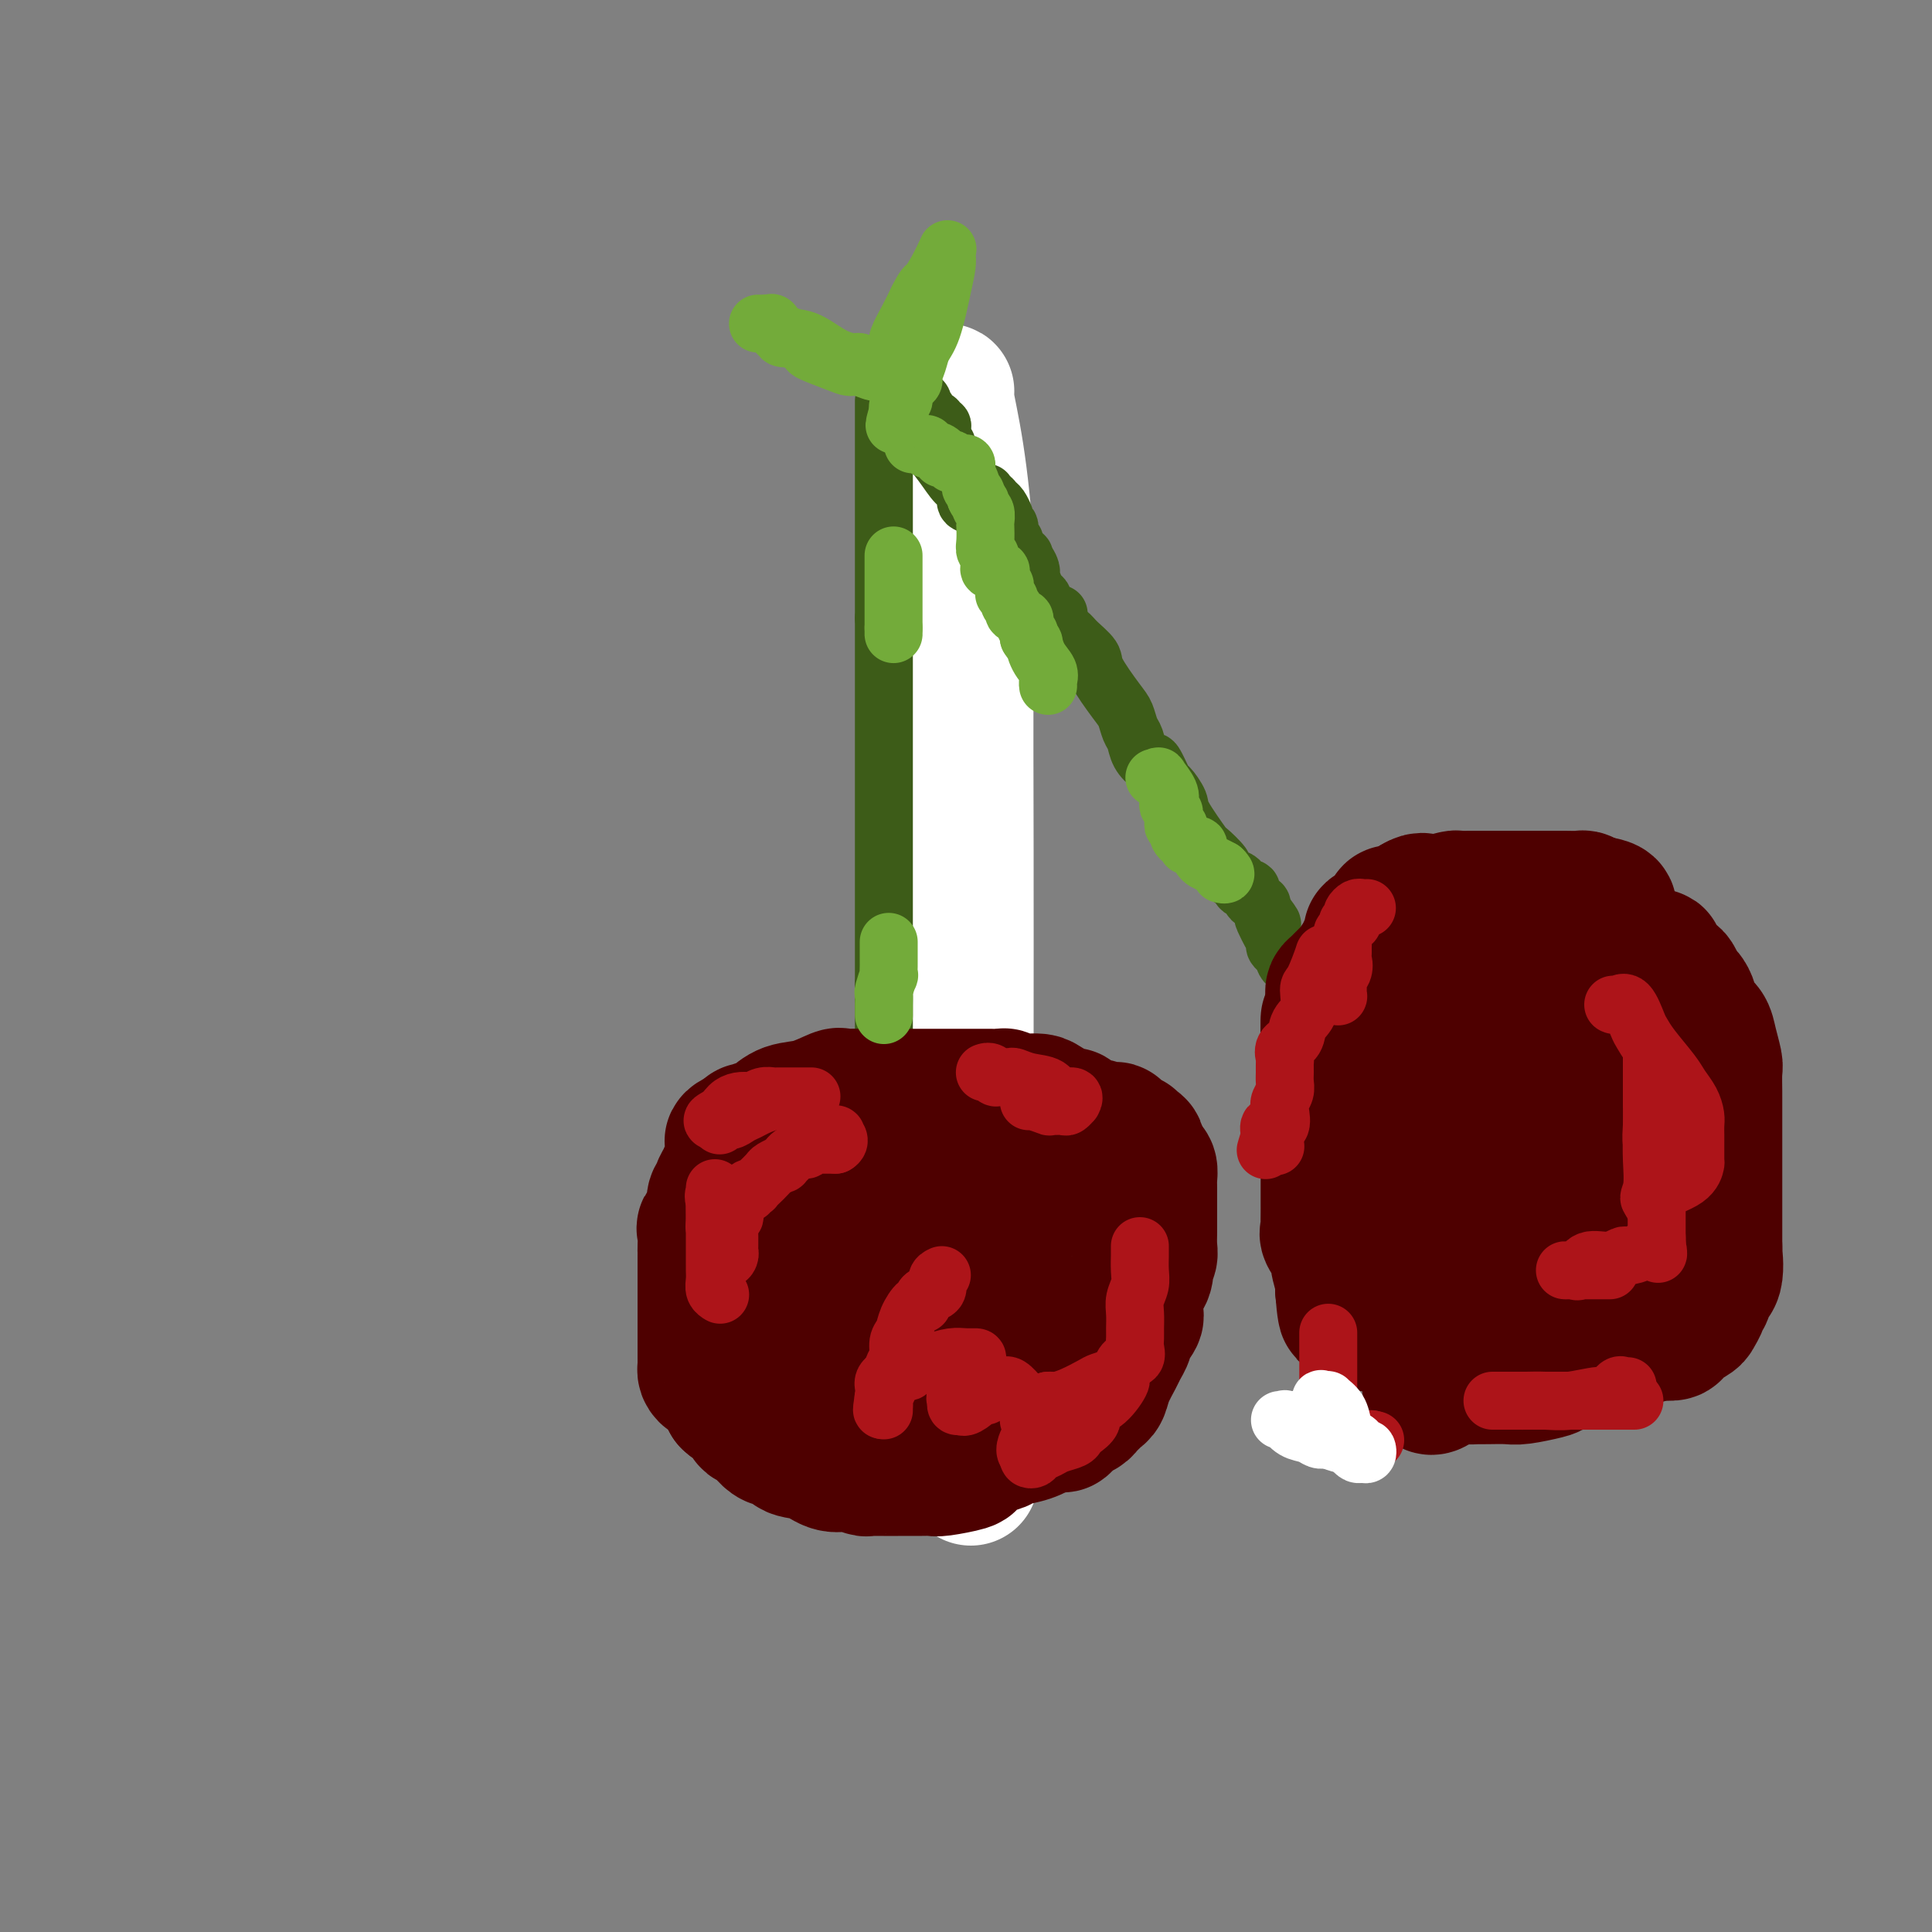 <svg viewBox='0 0 400 400' version='1.1' xmlns='http://www.w3.org/2000/svg' xmlns:xlink='http://www.w3.org/1999/xlink'><rect x="0" y="0" width="400" height="400" fill="#808080" stroke="none"/><g fill='none' stroke='#3D5C18' stroke-width='6' stroke-linecap='round' stroke-linejoin='round'><path d='M197,98c-0.422,0.184 -0.844,0.367 -1,1c-0.156,0.633 -0.046,1.714 0,2c0.046,0.286 0.026,-0.223 0,0c-0.026,0.223 -0.060,1.179 0,2c0.060,0.821 0.212,1.508 0,2c-0.212,0.492 -0.789,0.788 -1,1c-0.211,0.212 -0.055,0.340 0,1c0.055,0.660 0.011,1.850 0,2c-0.011,0.150 0.011,-0.742 0,0c-0.011,0.742 -0.056,3.116 0,4c0.056,0.884 0.211,0.278 0,1c-0.211,0.722 -0.789,2.772 -1,4c-0.211,1.228 -0.057,1.635 0,3c0.057,1.365 0.015,3.687 0,5c-0.015,1.313 -0.003,1.615 0,2c0.003,0.385 -0.003,0.852 0,2c0.003,1.148 0.015,2.976 0,4c-0.015,1.024 -0.057,1.244 0,2c0.057,0.756 0.211,2.048 0,4c-0.211,1.952 -0.789,4.564 -1,6c-0.211,1.436 -0.057,1.694 0,2c0.057,0.306 0.016,0.659 0,1c-0.016,0.341 -0.008,0.671 0,1'/><path d='M193,150c-0.619,8.450 -0.166,3.576 0,2c0.166,-1.576 0.044,0.146 0,1c-0.044,0.854 -0.012,0.840 0,1c0.012,0.160 0.003,0.494 0,2c-0.003,1.506 -0.001,4.183 0,6c0.001,1.817 0.000,2.773 0,4c-0.000,1.227 -0.000,2.726 0,4c0.000,1.274 0.000,2.324 0,3c-0.000,0.676 -0.000,0.979 0,2c0.000,1.021 -0.000,2.761 0,4c0.000,1.239 0.000,1.979 0,3c-0.000,1.021 -0.000,2.324 0,4c0.000,1.676 0.000,3.726 0,5c-0.000,1.274 -0.001,1.773 0,2c0.001,0.227 0.004,0.183 0,1c-0.004,0.817 -0.016,2.496 0,3c0.016,0.504 0.061,-0.166 0,0c-0.061,0.166 -0.226,1.170 0,2c0.226,0.830 0.845,1.488 1,2c0.155,0.512 -0.155,0.879 0,1c0.155,0.121 0.774,-0.003 1,0c0.226,0.003 0.061,0.134 0,1c-0.061,0.866 -0.016,2.469 0,3c0.016,0.531 0.004,-0.008 0,0c-0.004,0.008 -0.001,0.563 0,1c0.001,0.437 0.000,0.756 0,1c-0.000,0.244 -0.000,0.412 0,1c0.000,0.588 0.000,1.597 0,2c-0.000,0.403 -0.000,0.202 0,0'/></g>
<g fill='none' stroke='#FFFFFF' stroke-width='28' stroke-linecap='round' stroke-linejoin='round'><path d='M195,81c0.467,-0.020 0.934,-0.041 1,0c0.066,0.041 -0.270,0.142 0,2c0.270,1.858 1.144,5.471 2,11c0.856,5.529 1.693,12.972 2,20c0.307,7.028 0.082,13.639 0,24c-0.082,10.361 -0.022,24.470 0,38c0.022,13.530 0.006,26.480 0,37c-0.006,10.520 -0.002,18.611 0,26c0.002,7.389 0.000,14.074 0,19c-0.000,4.926 0.000,8.091 0,13c-0.000,4.909 -0.001,11.563 0,15c0.001,3.437 0.004,3.656 0,5c-0.004,1.344 -0.015,3.813 0,5c0.015,1.187 0.057,1.092 0,2c-0.057,0.908 -0.211,2.818 0,4c0.211,1.182 0.789,1.636 1,2c0.211,0.364 0.057,0.636 0,1c-0.057,0.364 -0.016,0.818 0,1c0.016,0.182 0.008,0.091 0,0'/></g>
<g fill='none' stroke='#3D5C18' stroke-width='12' stroke-linecap='round' stroke-linejoin='round'><path d='M183,83c0.000,0.748 0.000,1.496 0,2c0.000,0.504 0.000,0.765 0,1c0.000,0.235 0.000,0.445 0,1c0.000,0.555 0.000,1.457 0,2c0.000,0.543 0.000,0.728 0,1c0.000,0.272 0.000,0.632 0,1c0.000,0.368 0.000,0.743 0,1c0.000,0.257 0.000,0.397 0,1c0.000,0.603 0.000,1.668 0,2c0.000,0.332 0.000,-0.070 0,1c0.000,1.070 0.000,3.613 0,5c0.000,1.387 0.000,1.618 0,2c0.000,0.382 0.000,0.915 0,2c0.000,1.085 0.000,2.721 0,4c0.000,1.279 0.000,2.202 0,3c0.000,0.798 0.000,1.470 0,2c0.000,0.530 0.000,0.918 0,2c0.000,1.082 0.000,2.857 0,4c0.000,1.143 0.000,1.654 0,2c0.000,0.346 0.000,0.526 0,1c0.000,0.474 0.000,1.243 0,2c0.000,0.757 0.000,1.502 0,2c0.000,0.498 0.000,0.749 0,1'/><path d='M183,128c0.000,7.419 0.000,3.467 0,3c0.000,-0.467 0.000,2.551 0,4c0.000,1.449 0.000,1.330 0,2c0.000,0.670 0.000,2.131 0,3c0.000,0.869 0.000,1.147 0,2c0.000,0.853 0.000,2.280 0,3c0.000,0.720 0.000,0.731 0,1c0.000,0.269 0.000,0.796 0,2c0.000,1.204 0.000,3.086 0,5c0.000,1.914 0.000,3.861 0,5c0.000,1.139 0.000,1.472 0,2c0.000,0.528 0.000,1.252 0,2c0.000,0.748 0.000,1.520 0,2c0.000,0.480 0.000,0.668 0,1c0.000,0.332 0.000,0.809 0,1c0.000,0.191 0.000,0.096 0,1c0.000,0.904 0.000,2.805 0,4c0.000,1.195 0.000,1.683 0,2c0.000,0.317 0.000,0.464 0,2c0.000,1.536 0.000,4.460 0,6c0.000,1.540 0.000,1.694 0,2c0.000,0.306 0.000,0.763 0,1c0.000,0.237 0.000,0.255 0,1c0.000,0.745 0.000,2.216 0,3c0.000,0.784 0.000,0.881 0,1c0.000,0.119 0.000,0.261 0,1c0.000,0.739 0.000,2.077 0,3c0.000,0.923 0.000,1.433 0,2c0.000,0.567 0.000,1.191 0,2c0.000,0.809 0.000,1.803 0,3c0.000,1.197 0.000,2.599 0,4'/><path d='M183,204c0.000,11.969 0.000,3.891 0,1c0.000,-2.891 0.000,-0.594 0,1c0.000,1.594 0.000,2.487 0,3c0.000,0.513 0.000,0.648 0,1c0.000,0.352 0.000,0.920 0,1c0.000,0.080 0.000,-0.330 0,0c0.000,0.330 0.000,1.398 0,2c0.000,0.602 0.000,0.736 0,1c0.000,0.264 0.000,0.658 0,1c0.000,0.342 0.000,0.630 0,1c0.000,0.370 0.000,0.820 0,1c0.000,0.180 0.000,0.090 0,0'/><path d='M187,82c0.000,0.446 0.000,0.893 0,1c-0.000,0.107 -0.001,-0.125 0,0c0.001,0.125 0.003,0.606 0,1c-0.003,0.394 -0.012,0.702 0,1c0.012,0.298 0.044,0.585 0,1c-0.044,0.415 -0.165,0.957 0,1c0.165,0.043 0.615,-0.413 1,0c0.385,0.413 0.704,1.695 1,2c0.296,0.305 0.568,-0.367 1,0c0.432,0.367 1.024,1.775 1,2c-0.024,0.225 -0.663,-0.731 0,0c0.663,0.731 2.628,3.151 4,5c1.372,1.849 2.151,3.129 3,4c0.849,0.871 1.768,1.333 2,2c0.232,0.667 -0.223,1.540 0,2c0.223,0.460 1.124,0.507 2,1c0.876,0.493 1.727,1.431 2,2c0.273,0.569 -0.033,0.768 0,1c0.033,0.232 0.403,0.496 1,1c0.597,0.504 1.420,1.248 2,2c0.580,0.752 0.918,1.511 1,2c0.082,0.489 -0.091,0.708 0,1c0.091,0.292 0.448,0.655 1,2c0.552,1.345 1.301,3.670 2,5c0.699,1.330 1.350,1.665 2,2'/><path d='M213,123c3.855,6.401 0.493,1.903 0,1c-0.493,-0.903 1.883,1.787 3,3c1.117,1.213 0.976,0.948 1,1c0.024,0.052 0.213,0.423 1,1c0.787,0.577 2.172,1.362 3,2c0.828,0.638 1.101,1.128 2,2c0.899,0.872 2.426,2.124 3,3c0.574,0.876 0.196,1.374 1,3c0.804,1.626 2.792,4.378 4,6c1.208,1.622 1.637,2.114 2,3c0.363,0.886 0.659,2.167 1,3c0.341,0.833 0.725,1.219 1,2c0.275,0.781 0.439,1.958 1,3c0.561,1.042 1.517,1.949 2,2c0.483,0.051 0.493,-0.755 1,0c0.507,0.755 1.510,3.072 2,4c0.490,0.928 0.468,0.466 1,1c0.532,0.534 1.618,2.063 2,3c0.382,0.937 0.058,1.282 1,3c0.942,1.718 3.149,4.808 4,6c0.851,1.192 0.346,0.487 1,1c0.654,0.513 2.467,2.245 3,3c0.533,0.755 -0.213,0.532 0,1c0.213,0.468 1.386,1.626 2,2c0.614,0.374 0.670,-0.037 1,0c0.330,0.037 0.933,0.521 1,1c0.067,0.479 -0.402,0.954 0,1c0.402,0.046 1.675,-0.338 2,0c0.325,0.338 -0.297,1.399 0,2c0.297,0.601 1.513,0.743 2,1c0.487,0.257 0.243,0.628 0,1'/><path d='M261,188c4.106,5.367 1.870,2.786 1,2c-0.870,-0.786 -0.373,0.224 0,1c0.373,0.776 0.621,1.317 1,2c0.379,0.683 0.890,1.507 1,2c0.110,0.493 -0.182,0.656 0,1c0.182,0.344 0.839,0.869 1,1c0.161,0.131 -0.175,-0.133 0,0c0.175,0.133 0.860,0.661 1,1c0.140,0.339 -0.264,0.487 0,1c0.264,0.513 1.195,1.392 2,2c0.805,0.608 1.484,0.947 2,1c0.516,0.053 0.870,-0.178 1,0c0.130,0.178 0.037,0.765 0,1c-0.037,0.235 -0.019,0.117 0,0'/><path d='M189,82c-0.081,0.416 -0.161,0.831 0,1c0.161,0.169 0.564,0.091 1,0c0.436,-0.091 0.904,-0.196 1,0c0.096,0.196 -0.180,0.692 0,1c0.180,0.308 0.818,0.426 1,1c0.182,0.574 -0.091,1.603 0,2c0.091,0.397 0.546,0.162 1,0c0.454,-0.162 0.906,-0.250 1,0c0.094,0.250 -0.171,0.837 0,1c0.171,0.163 0.778,-0.097 1,0c0.222,0.097 0.058,0.552 0,1c-0.058,0.448 -0.012,0.890 0,1c0.012,0.110 -0.012,-0.111 0,0c0.012,0.111 0.060,0.553 0,1c-0.060,0.447 -0.227,0.898 0,1c0.227,0.102 0.848,-0.145 1,0c0.152,0.145 -0.166,0.683 0,1c0.166,0.317 0.815,0.414 1,1c0.185,0.586 -0.095,1.662 0,2c0.095,0.338 0.564,-0.063 1,0c0.436,0.063 0.839,0.589 1,1c0.161,0.411 0.081,0.705 0,1'/><path d='M199,98c1.788,2.659 1.257,1.305 1,1c-0.257,-0.305 -0.240,0.439 0,1c0.240,0.561 0.705,0.939 1,1c0.295,0.061 0.422,-0.195 1,0c0.578,0.195 1.608,0.840 2,1c0.392,0.160 0.146,-0.165 0,0c-0.146,0.165 -0.193,0.822 0,1c0.193,0.178 0.626,-0.121 1,0c0.374,0.121 0.687,0.664 1,1c0.313,0.336 0.624,0.465 1,1c0.376,0.535 0.818,1.475 1,2c0.182,0.525 0.105,0.633 0,1c-0.105,0.367 -0.238,0.991 0,1c0.238,0.009 0.849,-0.596 1,0c0.151,0.596 -0.157,2.395 0,3c0.157,0.605 0.778,0.018 1,0c0.222,-0.018 0.044,0.535 0,1c-0.044,0.465 0.044,0.842 0,1c-0.044,0.158 -0.222,0.098 0,0c0.222,-0.098 0.844,-0.233 1,0c0.156,0.233 -0.154,0.836 0,1c0.154,0.164 0.772,-0.110 1,0c0.228,0.110 0.065,0.603 0,1c-0.065,0.397 -0.033,0.699 0,1'/><path d='M212,117c2.239,2.876 1.336,0.567 1,0c-0.336,-0.567 -0.105,0.607 0,1c0.105,0.393 0.083,0.003 0,0c-0.083,-0.003 -0.229,0.380 0,1c0.229,0.620 0.831,1.475 1,2c0.169,0.525 -0.097,0.718 0,1c0.097,0.282 0.555,0.654 1,1c0.445,0.346 0.876,0.667 1,1c0.124,0.333 -0.060,0.677 0,1c0.060,0.323 0.362,0.625 1,1c0.638,0.375 1.611,0.821 2,1c0.389,0.179 0.195,0.089 0,0'/></g>
<g fill='none' stroke='#4E0000' stroke-width='28' stroke-linecap='round' stroke-linejoin='round'><path d='M181,227c-0.356,0.000 -0.712,0.001 -1,0c-0.288,-0.001 -0.508,-0.002 -1,0c-0.492,0.002 -1.257,0.008 -2,0c-0.743,-0.008 -1.465,-0.028 -2,0c-0.535,0.028 -0.882,0.105 -1,0c-0.118,-0.105 -0.008,-0.393 -1,0c-0.992,0.393 -3.086,1.468 -5,2c-1.914,0.532 -3.647,0.520 -5,1c-1.353,0.480 -2.327,1.452 -3,2c-0.673,0.548 -1.046,0.673 -2,1c-0.954,0.327 -2.487,0.857 -3,1c-0.513,0.143 -0.004,-0.102 0,0c0.004,0.102 -0.498,0.551 -1,1'/><path d='M154,235c-4.339,1.599 -1.687,1.597 -1,2c0.687,0.403 -0.590,1.211 -1,2c-0.410,0.789 0.049,1.560 0,2c-0.049,0.440 -0.605,0.551 -1,1c-0.395,0.449 -0.628,1.237 -1,2c-0.372,0.763 -0.882,1.502 -1,2c-0.118,0.498 0.157,0.753 0,1c-0.157,0.247 -0.746,0.484 -1,1c-0.254,0.516 -0.173,1.312 0,2c0.173,0.688 0.439,1.269 0,2c-0.439,0.731 -1.582,1.613 -2,2c-0.418,0.387 -0.112,0.279 0,1c0.112,0.721 0.030,2.272 0,3c-0.030,0.728 -0.008,0.632 0,1c0.008,0.368 0.002,1.199 0,2c-0.002,0.801 -0.001,1.574 0,2c0.001,0.426 0.000,0.507 0,1c-0.000,0.493 -0.000,1.398 0,2c0.000,0.602 0.000,0.901 0,1c-0.000,0.099 0.000,-0.002 0,1c-0.000,1.002 -0.000,3.109 0,4c0.000,0.891 0.000,0.567 0,1c-0.000,0.433 -0.001,1.621 0,3c0.001,1.379 0.002,2.947 0,4c-0.002,1.053 -0.009,1.591 0,2c0.009,0.409 0.034,0.690 0,1c-0.034,0.310 -0.128,0.649 0,1c0.128,0.351 0.478,0.713 1,1c0.522,0.287 1.218,0.500 2,1c0.782,0.500 1.652,1.286 2,2c0.348,0.714 0.174,1.357 0,2'/><path d='M151,290c0.973,1.030 0.907,0.105 1,0c0.093,-0.105 0.345,0.611 1,1c0.655,0.389 1.714,0.452 2,1c0.286,0.548 -0.200,1.579 0,2c0.200,0.421 1.084,0.230 2,1c0.916,0.770 1.862,2.501 3,3c1.138,0.499 2.469,-0.234 3,0c0.531,0.234 0.264,1.435 1,2c0.736,0.565 2.477,0.495 4,1c1.523,0.505 2.828,1.585 4,2c1.172,0.415 2.212,0.164 3,0c0.788,-0.164 1.325,-0.240 2,0c0.675,0.240 1.489,0.796 2,1c0.511,0.204 0.719,0.055 1,0c0.281,-0.055 0.636,-0.015 1,0c0.364,0.015 0.737,0.004 1,0c0.263,-0.004 0.417,-0.001 1,0c0.583,0.001 1.595,0.001 2,0c0.405,-0.001 0.204,-0.004 1,0c0.796,0.004 2.589,0.013 4,0c1.411,-0.013 2.439,-0.049 3,0c0.561,0.049 0.654,0.182 2,0c1.346,-0.182 3.945,-0.679 5,-1c1.055,-0.321 0.568,-0.467 1,-1c0.432,-0.533 1.784,-1.455 3,-2c1.216,-0.545 2.295,-0.713 3,-1c0.705,-0.287 1.036,-0.693 2,-1c0.964,-0.307 2.561,-0.516 4,-1c1.439,-0.484 2.719,-1.242 4,-2'/><path d='M217,295c3.217,-1.129 2.760,0.048 3,0c0.240,-0.048 1.178,-1.323 2,-2c0.822,-0.677 1.530,-0.758 2,-1c0.470,-0.242 0.702,-0.647 1,-1c0.298,-0.353 0.661,-0.654 1,-1c0.339,-0.346 0.654,-0.735 1,-1c0.346,-0.265 0.724,-0.404 1,-1c0.276,-0.596 0.450,-1.649 1,-3c0.550,-1.351 1.475,-3.000 2,-4c0.525,-1.000 0.648,-1.352 1,-2c0.352,-0.648 0.931,-1.591 1,-2c0.069,-0.409 -0.373,-0.285 0,-1c0.373,-0.715 1.562,-2.270 2,-3c0.438,-0.730 0.125,-0.636 0,-1c-0.125,-0.364 -0.061,-1.186 0,-2c0.061,-0.814 0.121,-1.619 0,-2c-0.121,-0.381 -0.421,-0.339 0,-1c0.421,-0.661 1.563,-2.024 2,-3c0.437,-0.976 0.170,-1.564 0,-2c-0.170,-0.436 -0.242,-0.720 0,-1c0.242,-0.280 0.797,-0.555 1,-1c0.203,-0.445 0.054,-1.059 0,-2c-0.054,-0.941 -0.015,-2.209 0,-3c0.015,-0.791 0.004,-1.103 0,-2c-0.004,-0.897 -0.000,-2.377 0,-3c0.000,-0.623 -0.003,-0.390 0,-1c0.003,-0.610 0.012,-2.064 0,-3c-0.012,-0.936 -0.044,-1.354 0,-2c0.044,-0.646 0.166,-1.520 0,-2c-0.166,-0.480 -0.619,-0.566 -1,-1c-0.381,-0.434 -0.691,-1.217 -1,-2'/><path d='M236,239c-0.554,-3.100 -0.940,-1.350 -1,-1c-0.060,0.350 0.204,-0.699 0,-1c-0.204,-0.301 -0.878,0.145 -1,0c-0.122,-0.145 0.308,-0.880 0,-1c-0.308,-0.120 -1.352,0.376 -2,0c-0.648,-0.376 -0.899,-1.626 -1,-2c-0.101,-0.374 -0.052,0.126 -1,0c-0.948,-0.126 -2.895,-0.877 -4,-1c-1.105,-0.123 -1.369,0.384 -2,0c-0.631,-0.384 -1.628,-1.658 -2,-2c-0.372,-0.342 -0.120,0.248 -1,0c-0.880,-0.248 -2.891,-1.333 -4,-2c-1.109,-0.667 -1.316,-0.914 -2,-1c-0.684,-0.086 -1.845,-0.009 -2,0c-0.155,0.009 0.698,-0.050 0,0c-0.698,0.050 -2.946,0.210 -4,0c-1.054,-0.210 -0.916,-0.788 -1,-1c-0.084,-0.212 -0.392,-0.057 -1,0c-0.608,0.057 -1.517,0.015 -2,0c-0.483,-0.015 -0.541,-0.004 -1,0c-0.459,0.004 -1.319,0.001 -2,0c-0.681,-0.001 -1.184,-0.000 -2,0c-0.816,0.000 -1.945,0.000 -3,0c-1.055,-0.000 -2.035,-0.000 -3,0c-0.965,0.000 -1.916,0.000 -3,0c-1.084,-0.000 -2.302,-0.000 -3,0c-0.698,0.000 -0.875,0.000 -1,0c-0.125,-0.000 -0.199,-0.000 -1,0c-0.801,0.000 -2.331,0.000 -3,0c-0.669,-0.000 -0.477,-0.000 -1,0c-0.523,0.000 -1.762,0.000 -3,0'/><path d='M179,227c-5.722,0.080 -3.025,0.781 -3,1c0.025,0.219 -2.620,-0.045 -4,0c-1.380,0.045 -1.493,0.400 -2,1c-0.507,0.600 -1.408,1.444 -2,2c-0.592,0.556 -0.877,0.824 -1,1c-0.123,0.176 -0.086,0.258 0,1c0.086,0.742 0.219,2.142 0,3c-0.219,0.858 -0.791,1.174 -1,2c-0.209,0.826 -0.056,2.163 0,3c0.056,0.837 0.015,1.175 0,2c-0.015,0.825 -0.003,2.139 0,3c0.003,0.861 -0.001,1.269 0,2c0.001,0.731 0.007,1.784 0,3c-0.007,1.216 -0.028,2.595 0,4c0.028,1.405 0.104,2.835 0,4c-0.104,1.165 -0.389,2.066 0,3c0.389,0.934 1.450,1.900 2,3c0.550,1.100 0.588,2.332 1,3c0.412,0.668 1.199,0.771 2,1c0.801,0.229 1.618,0.583 2,1c0.382,0.417 0.329,0.897 1,1c0.671,0.103 2.066,-0.169 3,0c0.934,0.169 1.407,0.781 2,1c0.593,0.219 1.305,0.045 2,0c0.695,-0.045 1.374,0.041 2,0c0.626,-0.041 1.199,-0.207 2,0c0.801,0.207 1.831,0.786 3,1c1.169,0.214 2.477,0.061 4,0c1.523,-0.061 3.262,-0.031 5,0'/><path d='M197,273c4.390,0.209 3.364,-0.770 4,-1c0.636,-0.230 2.935,0.289 5,0c2.065,-0.289 3.898,-1.385 5,-2c1.102,-0.615 1.475,-0.749 2,-1c0.525,-0.251 1.202,-0.619 2,-1c0.798,-0.381 1.716,-0.777 2,-1c0.284,-0.223 -0.068,-0.275 0,-1c0.068,-0.725 0.554,-2.124 1,-3c0.446,-0.876 0.852,-1.229 1,-2c0.148,-0.771 0.040,-1.961 0,-3c-0.040,-1.039 -0.010,-1.926 0,-3c0.010,-1.074 -0.001,-2.334 0,-3c0.001,-0.666 0.013,-0.739 0,-1c-0.013,-0.261 -0.052,-0.710 0,-1c0.052,-0.290 0.196,-0.421 0,-1c-0.196,-0.579 -0.730,-1.605 -1,-2c-0.270,-0.395 -0.274,-0.158 -1,0c-0.726,0.158 -2.173,0.236 -3,0c-0.827,-0.236 -1.033,-0.785 -2,-1c-0.967,-0.215 -2.693,-0.096 -4,0c-1.307,0.096 -2.194,0.169 -3,0c-0.806,-0.169 -1.529,-0.582 -2,-1c-0.471,-0.418 -0.688,-0.843 -1,-1c-0.312,-0.157 -0.718,-0.046 -1,0c-0.282,0.046 -0.439,0.028 -1,0c-0.561,-0.028 -1.526,-0.068 -3,0c-1.474,0.068 -3.456,0.242 -6,1c-2.544,0.758 -5.651,2.100 -9,4c-3.349,1.900 -6.940,4.358 -10,6c-3.060,1.642 -5.589,2.469 -7,3c-1.411,0.531 -1.706,0.765 -2,1'/><path d='M163,259c-4.328,2.355 -1.146,1.244 0,1c1.146,-0.244 0.258,0.380 0,1c-0.258,0.620 0.116,1.238 1,2c0.884,0.762 2.278,1.670 3,3c0.722,1.330 0.772,3.081 1,4c0.228,0.919 0.635,1.005 1,2c0.365,0.995 0.689,2.900 1,4c0.311,1.100 0.608,1.394 1,2c0.392,0.606 0.879,1.524 1,2c0.121,0.476 -0.122,0.510 0,1c0.122,0.490 0.611,1.437 1,2c0.389,0.563 0.679,0.743 1,1c0.321,0.257 0.674,0.591 1,1c0.326,0.409 0.626,0.894 1,1c0.374,0.106 0.821,-0.168 1,0c0.179,0.168 0.088,0.777 0,1c-0.088,0.223 -0.175,0.060 0,0c0.175,-0.060 0.610,-0.016 1,0c0.390,0.016 0.735,0.004 1,0c0.265,-0.004 0.449,-0.000 1,0c0.551,0.000 1.470,-0.003 2,0c0.530,0.003 0.670,0.011 1,0c0.330,-0.011 0.849,-0.041 2,0c1.151,0.041 2.936,0.155 4,0c1.064,-0.155 1.409,-0.578 2,-1c0.591,-0.422 1.428,-0.845 2,-1c0.572,-0.155 0.878,-0.044 1,0c0.122,0.044 0.061,0.022 0,0'/><path d='M275,215c0.004,-0.228 0.009,-0.456 0,-1c-0.009,-0.544 -0.031,-1.405 0,-2c0.031,-0.595 0.115,-0.925 1,-2c0.885,-1.075 2.569,-2.893 4,-5c1.431,-2.107 2.607,-4.501 4,-6c1.393,-1.499 3.003,-2.103 4,-3c0.997,-0.897 1.380,-2.086 2,-3c0.620,-0.914 1.475,-1.551 2,-2c0.525,-0.449 0.719,-0.709 1,-1c0.281,-0.291 0.649,-0.613 1,-1c0.351,-0.387 0.683,-0.838 1,-1c0.317,-0.162 0.617,-0.033 1,0c0.383,0.033 0.847,-0.030 1,0c0.153,0.030 -0.006,0.152 0,0c0.006,-0.152 0.176,-0.577 1,-1c0.824,-0.423 2.303,-0.846 3,-1c0.697,-0.154 0.611,-0.041 1,0c0.389,0.041 1.254,0.011 2,0c0.746,-0.011 1.372,-0.003 2,0c0.628,0.003 1.256,0.001 2,0c0.744,-0.001 1.604,-0.000 3,0c1.396,0.000 3.327,0.000 4,0c0.673,-0.000 0.086,-0.000 1,0c0.914,0.000 3.327,0.000 4,0c0.673,-0.000 -0.396,-0.001 0,0c0.396,0.001 2.255,0.003 3,0c0.745,-0.003 0.375,-0.011 1,0c0.625,0.011 2.245,0.041 3,0c0.755,-0.041 0.644,-0.155 1,0c0.356,0.155 1.178,0.577 2,1'/><path d='M330,187c4.943,0.569 2.799,1.491 2,2c-0.799,0.509 -0.253,0.604 1,2c1.253,1.396 3.212,4.092 4,6c0.788,1.908 0.405,3.028 1,4c0.595,0.972 2.169,1.797 3,3c0.831,1.203 0.921,2.785 1,4c0.079,1.215 0.149,2.063 1,3c0.851,0.937 2.484,1.964 3,3c0.516,1.036 -0.086,2.083 0,3c0.086,0.917 0.860,1.706 1,3c0.140,1.294 -0.355,3.092 0,4c0.355,0.908 1.559,0.924 2,3c0.441,2.076 0.118,6.210 0,8c-0.118,1.790 -0.032,1.236 0,2c0.032,0.764 0.008,2.847 0,4c-0.008,1.153 -0.002,1.377 0,2c0.002,0.623 0.001,1.647 0,3c-0.001,1.353 -0.000,3.037 0,4c0.000,0.963 -0.000,1.207 0,2c0.000,0.793 0.001,2.135 0,3c-0.001,0.865 -0.004,1.253 0,2c0.004,0.747 0.014,1.854 0,2c-0.014,0.146 -0.051,-0.668 0,0c0.051,0.668 0.192,2.818 0,4c-0.192,1.182 -0.717,1.396 -1,2c-0.283,0.604 -0.324,1.597 -1,3c-0.676,1.403 -1.988,3.216 -3,4c-1.012,0.784 -1.725,0.540 -2,1c-0.275,0.460 -0.113,1.624 0,2c0.113,0.376 0.175,-0.035 0,0c-0.175,0.035 -0.588,0.518 -1,1'/><path d='M341,276c-1.572,1.946 -1.503,0.311 -2,0c-0.497,-0.311 -1.559,0.701 -2,1c-0.441,0.299 -0.261,-0.116 -1,0c-0.739,0.116 -2.397,0.763 -3,1c-0.603,0.237 -0.150,0.063 -1,0c-0.850,-0.063 -3.002,-0.017 -4,0c-0.998,0.017 -0.840,0.005 -1,0c-0.160,-0.005 -0.636,-0.001 -1,0c-0.364,0.001 -0.616,0.000 -1,0c-0.384,-0.000 -0.902,-0.000 -1,0c-0.098,0.000 0.223,0.000 0,0c-0.223,-0.000 -0.990,-0.000 -2,0c-1.010,0.000 -2.262,0.001 -3,0c-0.738,-0.001 -0.961,-0.003 -2,0c-1.039,0.003 -2.895,0.011 -4,0c-1.105,-0.011 -1.461,-0.042 -2,0c-0.539,0.042 -1.261,0.156 -2,0c-0.739,-0.156 -1.494,-0.583 -2,-1c-0.506,-0.417 -0.765,-0.823 -1,-1c-0.235,-0.177 -0.448,-0.125 -1,0c-0.552,0.125 -1.443,0.321 -2,0c-0.557,-0.321 -0.778,-1.161 -1,-2'/><path d='M302,274c-1.189,-0.573 -0.661,-0.005 -1,0c-0.339,0.005 -1.545,-0.554 -2,-1c-0.455,-0.446 -0.158,-0.779 0,-1c0.158,-0.221 0.178,-0.329 0,-1c-0.178,-0.671 -0.554,-1.906 -1,-3c-0.446,-1.094 -0.961,-2.048 -1,-3c-0.039,-0.952 0.397,-1.904 0,-3c-0.397,-1.096 -1.627,-2.337 -2,-3c-0.373,-0.663 0.110,-0.749 0,-1c-0.110,-0.251 -0.813,-0.668 -1,-1c-0.187,-0.332 0.142,-0.579 0,-1c-0.142,-0.421 -0.756,-1.015 -1,-2c-0.244,-0.985 -0.118,-2.362 0,-3c0.118,-0.638 0.227,-0.538 0,-1c-0.227,-0.462 -0.792,-1.485 -1,-2c-0.208,-0.515 -0.060,-0.523 0,-1c0.060,-0.477 0.032,-1.422 0,-2c-0.032,-0.578 -0.069,-0.788 0,-1c0.069,-0.212 0.244,-0.424 0,-1c-0.244,-0.576 -0.906,-1.514 -1,-2c-0.094,-0.486 0.382,-0.520 0,-1c-0.382,-0.480 -1.622,-1.408 -2,-2c-0.378,-0.592 0.105,-0.849 0,-1c-0.105,-0.151 -0.797,-0.194 -1,-1c-0.203,-0.806 0.085,-2.373 0,-3c-0.085,-0.627 -0.542,-0.313 -1,0'/><path d='M287,233c-2.769,-6.902 -2.192,-3.656 -2,-3c0.192,0.656 -0.001,-1.277 0,-2c0.001,-0.723 0.196,-0.235 0,0c-0.196,0.235 -0.785,0.217 -1,0c-0.215,-0.217 -0.058,-0.632 0,-1c0.058,-0.368 0.015,-0.687 0,-1c-0.015,-0.313 -0.004,-0.620 0,-1c0.004,-0.380 0.001,-0.833 0,-1c-0.001,-0.167 -0.000,-0.048 0,0c0.000,0.048 0.000,0.024 0,0'/><path d='M278,218c-0.301,0.032 -0.603,0.064 -1,0c-0.397,-0.064 -0.890,-0.223 -1,0c-0.110,0.223 0.163,0.829 0,1c-0.163,0.171 -0.761,-0.094 -1,0c-0.239,0.094 -0.120,0.547 0,1'/><path d='M275,220c-0.464,0.629 -0.124,1.202 0,2c0.124,0.798 0.033,1.821 0,2c-0.033,0.179 -0.009,-0.484 0,0c0.009,0.484 0.002,2.116 0,3c-0.002,0.884 -0.001,1.018 0,1c0.001,-0.018 0.000,-0.190 0,0c-0.000,0.190 -0.000,0.741 0,1c0.000,0.259 0.000,0.225 0,1c-0.000,0.775 -0.000,2.358 0,3c0.000,0.642 0.000,0.344 0,1c-0.000,0.656 -0.001,2.266 0,3c0.001,0.734 0.003,0.592 0,1c-0.003,0.408 -0.011,1.364 0,2c0.011,0.636 0.042,0.950 0,1c-0.042,0.050 -0.156,-0.166 0,0c0.156,0.166 0.582,0.713 1,1c0.418,0.287 0.828,0.313 1,1c0.172,0.687 0.106,2.033 0,3c-0.106,0.967 -0.254,1.553 0,2c0.254,0.447 0.908,0.755 1,1c0.092,0.245 -0.378,0.428 0,1c0.378,0.572 1.605,1.532 2,2c0.395,0.468 -0.043,0.443 0,1c0.043,0.557 0.566,1.695 1,2c0.434,0.305 0.779,-0.225 1,0c0.221,0.225 0.317,1.205 1,2c0.683,0.795 1.953,1.406 3,2c1.047,0.594 1.871,1.170 3,2c1.129,0.830 2.565,1.915 4,3'/><path d='M293,264c2.731,2.504 2.060,1.263 2,1c-0.060,-0.263 0.493,0.450 1,1c0.507,0.550 0.967,0.936 1,1c0.033,0.064 -0.363,-0.194 0,0c0.363,0.194 1.485,0.840 2,1c0.515,0.160 0.424,-0.167 1,0c0.576,0.167 1.819,0.829 3,1c1.181,0.171 2.299,-0.150 3,0c0.701,0.150 0.985,0.772 2,1c1.015,0.228 2.762,0.061 4,0c1.238,-0.061 1.965,-0.017 3,0c1.035,0.017 2.376,0.008 4,0c1.624,-0.008 3.531,-0.014 5,0c1.469,0.014 2.499,0.049 4,0c1.501,-0.049 3.471,-0.182 5,-1c1.529,-0.818 2.616,-2.320 4,-3c1.384,-0.680 3.064,-0.538 4,-1c0.936,-0.462 1.126,-1.529 2,-2c0.874,-0.471 2.430,-0.345 3,-1c0.570,-0.655 0.153,-2.090 0,-3c-0.153,-0.910 -0.040,-1.294 0,-2c0.040,-0.706 0.009,-1.736 0,-2c-0.009,-0.264 0.003,0.236 0,0c-0.003,-0.236 -0.021,-1.208 0,-2c0.021,-0.792 0.083,-1.406 0,-2c-0.083,-0.594 -0.309,-1.170 -1,-2c-0.691,-0.830 -1.845,-1.915 -3,-3'/><path d='M342,246c-0.814,-1.114 -0.849,-1.401 -1,-2c-0.151,-0.599 -0.418,-1.512 -1,-2c-0.582,-0.488 -1.479,-0.551 -2,-1c-0.521,-0.449 -0.664,-1.285 -1,-2c-0.336,-0.715 -0.863,-1.308 -1,-2c-0.137,-0.692 0.118,-1.484 0,-2c-0.118,-0.516 -0.609,-0.755 -1,-1c-0.391,-0.245 -0.682,-0.496 -1,-1c-0.318,-0.504 -0.663,-1.259 -1,-2c-0.337,-0.741 -0.668,-1.466 -1,-2c-0.332,-0.534 -0.667,-0.875 -1,-1c-0.333,-0.125 -0.666,-0.033 -1,0c-0.334,0.033 -0.669,0.009 -1,0c-0.331,-0.009 -0.656,-0.001 -1,0c-0.344,0.001 -0.705,-0.004 -1,0c-0.295,0.004 -0.523,0.017 -1,0c-0.477,-0.017 -1.203,-0.064 -2,0c-0.797,0.064 -1.664,0.240 -3,1c-1.336,0.760 -3.143,2.105 -4,3c-0.857,0.895 -0.766,1.342 -1,2c-0.234,0.658 -0.792,1.529 -1,2c-0.208,0.471 -0.067,0.543 0,1c0.067,0.457 0.059,1.299 0,2c-0.059,0.701 -0.171,1.263 0,2c0.171,0.737 0.623,1.651 1,3c0.377,1.349 0.678,3.135 1,4c0.322,0.865 0.664,0.810 1,1c0.336,0.190 0.668,0.626 1,1c0.332,0.374 0.666,0.687 1,1'/><path d='M320,251c0.786,2.260 0.249,0.411 0,0c-0.249,-0.411 -0.212,0.616 0,1c0.212,0.384 0.598,0.123 1,0c0.402,-0.123 0.818,-0.110 1,0c0.182,0.110 0.129,0.315 1,0c0.871,-0.315 2.664,-1.152 4,-2c1.336,-0.848 2.214,-1.707 3,-3c0.786,-1.293 1.478,-3.020 2,-4c0.522,-0.980 0.872,-1.211 1,-2c0.128,-0.789 0.034,-2.134 0,-3c-0.034,-0.866 -0.009,-1.253 0,-2c0.009,-0.747 0.002,-1.856 0,-3c-0.002,-1.144 -0.001,-2.325 0,-3c0.001,-0.675 -0.000,-0.844 0,-2c0.000,-1.156 0.001,-3.297 0,-5c-0.001,-1.703 -0.004,-2.967 0,-5c0.004,-2.033 0.015,-4.835 0,-6c-0.015,-1.165 -0.055,-0.694 0,-1c0.055,-0.306 0.207,-1.388 0,-2c-0.207,-0.612 -0.773,-0.755 -1,-1c-0.227,-0.245 -0.116,-0.591 0,-1c0.116,-0.409 0.238,-0.879 0,-1c-0.238,-0.121 -0.837,0.109 -1,0c-0.163,-0.109 0.111,-0.555 0,-1c-0.111,-0.445 -0.607,-0.889 -1,-1c-0.393,-0.111 -0.684,0.111 -1,0c-0.316,-0.111 -0.658,-0.556 -1,-1'/><path d='M328,203c-0.718,-0.928 -0.014,-0.249 0,0c0.014,0.249 -0.661,0.067 -1,0c-0.339,-0.067 -0.340,-0.018 -1,0c-0.660,0.018 -1.977,0.005 -3,0c-1.023,-0.005 -1.752,-0.002 -3,0c-1.248,0.002 -3.014,0.002 -4,0c-0.986,-0.002 -1.192,-0.006 -2,0c-0.808,0.006 -2.216,0.022 -3,0c-0.784,-0.022 -0.942,-0.083 -1,0c-0.058,0.083 -0.016,0.310 0,1c0.016,0.690 0.004,1.843 0,2c-0.004,0.157 -0.001,-0.680 0,0c0.001,0.680 0.000,2.879 0,4c-0.000,1.121 -0.000,1.165 0,2c0.000,0.835 -0.000,2.460 0,3c0.000,0.540 0.000,-0.006 0,0c-0.000,0.006 -0.001,0.565 0,1c0.001,0.435 0.004,0.747 0,1c-0.004,0.253 -0.015,0.448 0,1c0.015,0.552 0.057,1.461 0,2c-0.057,0.539 -0.211,0.708 0,1c0.211,0.292 0.789,0.707 1,1c0.211,0.293 0.057,0.463 0,1c-0.057,0.537 -0.016,1.439 0,1c0.016,-0.439 0.008,-2.220 0,-4'/><path d='M311,220c0.089,-0.933 0.311,-1.267 0,-2c-0.311,-0.733 -1.156,-1.867 -2,-3'/><path d='M309,215c-1.599,-1.177 -3.198,-2.353 -4,-3c-0.802,-0.647 -0.807,-0.763 -1,-1c-0.193,-0.237 -0.572,-0.595 -1,-1c-0.428,-0.405 -0.903,-0.859 -1,-1c-0.097,-0.141 0.184,0.029 0,0c-0.184,-0.029 -0.834,-0.256 -1,0c-0.166,0.256 0.151,0.997 0,2c-0.151,1.003 -0.772,2.270 -1,3c-0.228,0.730 -0.065,0.923 0,1c0.065,0.077 0.033,0.039 0,0'/><path d='M191,263c0.000,0.000 0.100,0.100 0.1,0.1'/><path d='M275,211c0.000,0.327 0.000,0.654 0,1c0.000,0.346 0.000,0.711 0,1c0.000,0.289 0.000,0.501 0,1c-0.000,0.499 -0.000,1.286 0,2c0.000,0.714 0.000,1.354 0,2c-0.000,0.646 -0.000,1.298 0,2c0.000,0.702 0.000,1.453 0,2c-0.000,0.547 -0.000,0.888 0,1c0.000,0.112 0.000,-0.005 0,1c-0.000,1.005 -0.000,3.133 0,4c0.000,0.867 0.000,0.474 0,1c-0.000,0.526 -0.000,1.972 0,3c0.000,1.028 0.000,1.636 0,2c-0.000,0.364 -0.000,0.482 0,1c0.000,0.518 0.000,1.436 0,2c-0.000,0.564 -0.000,0.775 0,1c0.000,0.225 0.000,0.465 0,1c-0.000,0.535 -0.000,1.365 0,2c0.000,0.635 0.000,1.075 0,2c-0.000,0.925 -0.000,2.335 0,3c0.000,0.665 0.001,0.584 0,1c-0.001,0.416 -0.002,1.328 0,2c0.002,0.672 0.008,1.104 0,2c-0.008,0.896 -0.031,2.254 0,3c0.031,0.746 0.117,0.879 0,1c-0.117,0.121 -0.437,0.231 0,1c0.437,0.769 1.633,2.196 2,3c0.367,0.804 -0.093,0.986 0,2c0.093,1.014 0.741,2.861 1,4c0.259,1.139 0.130,1.569 0,2'/><path d='M278,267c0.702,8.858 0.958,3.005 1,1c0.042,-2.005 -0.129,-0.160 0,1c0.129,1.160 0.559,1.635 1,2c0.441,0.365 0.893,0.620 1,1c0.107,0.380 -0.130,0.887 0,1c0.130,0.113 0.626,-0.166 1,0c0.374,0.166 0.625,0.777 1,1c0.375,0.223 0.874,0.059 1,0c0.126,-0.059 -0.121,-0.012 0,0c0.121,0.012 0.609,-0.011 1,0c0.391,0.011 0.685,0.055 1,0c0.315,-0.055 0.651,-0.211 1,0c0.349,0.211 0.709,0.789 1,1c0.291,0.211 0.511,0.056 1,0c0.489,-0.056 1.248,-0.011 2,0c0.752,0.011 1.497,-0.011 2,0c0.503,0.011 0.764,0.056 1,0c0.236,-0.056 0.449,-0.211 1,0c0.551,0.211 1.442,0.789 2,1c0.558,0.211 0.783,0.057 1,0c0.217,-0.057 0.426,-0.015 1,0c0.574,0.015 1.514,0.004 2,0c0.486,-0.004 0.517,-0.001 1,0c0.483,0.001 1.416,-0.001 2,0c0.584,0.001 0.818,0.004 1,0c0.182,-0.004 0.311,-0.015 1,0c0.689,0.015 1.939,0.057 3,0c1.061,-0.057 1.934,-0.211 3,0c1.066,0.211 2.325,0.788 3,1c0.675,0.212 0.764,0.061 1,0c0.236,-0.061 0.618,-0.030 1,0'/><path d='M317,277c4.872,0.309 2.553,0.083 2,0c-0.553,-0.083 0.662,-0.023 1,0c0.338,0.023 -0.199,0.007 0,0c0.199,-0.007 1.136,-0.007 2,0c0.864,0.007 1.657,0.020 2,0c0.343,-0.020 0.236,-0.072 1,0c0.764,0.072 2.397,0.268 3,0c0.603,-0.268 0.175,-1.000 0,-1c-0.175,-0.000 -0.099,0.732 0,0c0.099,-0.732 0.219,-2.928 0,-4c-0.219,-1.072 -0.777,-1.021 -1,-1c-0.223,0.021 -0.112,0.010 0,0'/><path d='M276,209c0.001,-0.333 0.002,-0.665 0,-1c-0.002,-0.335 -0.008,-0.671 0,-1c0.008,-0.329 0.028,-0.650 0,-1c-0.028,-0.350 -0.106,-0.731 0,-1c0.106,-0.269 0.395,-0.428 1,-1c0.605,-0.572 1.525,-1.557 2,-2c0.475,-0.443 0.504,-0.343 1,-1c0.496,-0.657 1.460,-2.070 2,-3c0.540,-0.930 0.655,-1.375 1,-2c0.345,-0.625 0.920,-1.428 1,-2c0.080,-0.572 -0.333,-0.913 0,-1c0.333,-0.087 1.413,0.082 2,0c0.587,-0.082 0.681,-0.413 1,-1c0.319,-0.587 0.863,-1.428 1,-2c0.137,-0.572 -0.131,-0.875 0,-1c0.131,-0.125 0.662,-0.072 1,0c0.338,0.072 0.482,0.164 1,0c0.518,-0.164 1.409,-0.583 2,-1c0.591,-0.417 0.883,-0.834 1,-1c0.117,-0.166 0.058,-0.083 0,0'/><path d='M293,187c1.802,-1.083 1.808,-0.290 2,0c0.192,0.290 0.569,0.078 1,0c0.431,-0.078 0.915,-0.021 1,0c0.085,0.021 -0.230,0.006 0,0c0.230,-0.006 1.005,-0.001 2,0c0.995,0.001 2.211,0.000 3,0c0.789,-0.000 1.152,-0.000 2,0c0.848,0.000 2.179,0.000 3,0c0.821,-0.000 1.130,-0.000 2,0c0.870,0.000 2.302,0.000 3,0c0.698,-0.000 0.663,-0.000 1,0c0.337,0.000 1.046,0.000 2,0c0.954,-0.000 2.153,-0.001 3,0c0.847,0.001 1.344,0.003 2,0c0.656,-0.003 1.473,-0.013 2,0c0.527,0.013 0.766,0.048 1,0c0.234,-0.048 0.465,-0.178 1,0c0.535,0.178 1.375,0.663 2,1c0.625,0.337 1.036,0.525 2,1c0.964,0.475 2.482,1.238 4,2'/><path d='M332,191c2.146,0.978 2.512,1.424 3,2c0.488,0.576 1.097,1.281 2,2c0.903,0.719 2.100,1.453 3,2c0.900,0.547 1.502,0.906 2,1c0.498,0.094 0.893,-0.078 1,0c0.107,0.078 -0.073,0.406 0,1c0.073,0.594 0.401,1.454 1,2c0.599,0.546 1.470,0.778 2,1c0.530,0.222 0.718,0.433 1,1c0.282,0.567 0.657,1.488 1,2c0.343,0.512 0.655,0.614 1,1c0.345,0.386 0.723,1.056 1,2c0.277,0.944 0.452,2.162 1,3c0.548,0.838 1.467,1.296 2,2c0.533,0.704 0.679,1.652 1,3c0.321,1.348 0.818,3.094 1,4c0.182,0.906 0.049,0.972 0,2c-0.049,1.028 -0.013,3.019 0,4c0.013,0.981 0.003,0.951 0,2c-0.003,1.049 -0.001,3.177 0,4c0.001,0.823 0.000,0.342 0,1c-0.000,0.658 -0.000,2.454 0,4c0.000,1.546 0.000,2.842 0,4c-0.000,1.158 -0.000,2.178 0,3c0.000,0.822 0.000,1.445 0,2c-0.000,0.555 -0.000,1.041 0,2c0.000,0.959 0.000,2.389 0,3c-0.000,0.611 -0.000,0.401 0,1c0.000,0.599 0.000,2.007 0,3c-0.000,0.993 -0.000,1.569 0,2c0.000,0.431 0.000,0.715 0,1'/><path d='M355,258c0.276,7.197 -0.035,2.688 0,2c0.035,-0.688 0.417,2.444 0,4c-0.417,1.556 -1.632,1.534 -2,2c-0.368,0.466 0.111,1.419 0,2c-0.111,0.581 -0.811,0.789 -1,1c-0.189,0.211 0.135,0.425 0,1c-0.135,0.575 -0.729,1.513 -1,2c-0.271,0.487 -0.220,0.525 -1,1c-0.780,0.475 -2.390,1.388 -3,2c-0.610,0.612 -0.220,0.923 -1,1c-0.780,0.077 -2.730,-0.080 -4,0c-1.270,0.080 -1.862,0.398 -3,1c-1.138,0.602 -2.823,1.489 -4,2c-1.177,0.511 -1.845,0.648 -3,1c-1.155,0.352 -2.795,0.921 -4,1c-1.205,0.079 -1.973,-0.333 -3,0c-1.027,0.333 -2.312,1.410 -3,2c-0.688,0.590 -0.777,0.694 -2,1c-1.223,0.306 -3.579,0.814 -5,1c-1.421,0.186 -1.906,0.050 -3,0c-1.094,-0.050 -2.795,-0.016 -4,0c-1.205,0.016 -1.913,0.012 -2,0c-0.087,-0.012 0.446,-0.031 0,0c-0.446,0.031 -1.871,0.113 -3,0c-1.129,-0.113 -1.962,-0.422 -3,0c-1.038,0.422 -2.279,1.575 -3,2c-0.721,0.425 -0.920,0.121 -1,0c-0.080,-0.121 -0.040,-0.061 0,0'/></g>
<g fill='none' stroke='#AD1419' stroke-width='12' stroke-linecap='round' stroke-linejoin='round'><path d='M155,247c-0.117,-0.418 -0.235,-0.837 0,-1c0.235,-0.163 0.821,-0.071 1,0c0.179,0.071 -0.049,0.120 0,0c0.049,-0.120 0.376,-0.410 1,-1c0.624,-0.590 1.543,-1.482 2,-2c0.457,-0.518 0.450,-0.663 1,-1c0.550,-0.337 1.657,-0.865 2,-1c0.343,-0.135 -0.077,0.122 0,0c0.077,-0.122 0.652,-0.625 1,-1c0.348,-0.375 0.471,-0.622 1,-1c0.529,-0.378 1.465,-0.886 2,-1c0.535,-0.114 0.669,0.166 1,0c0.331,-0.166 0.859,-0.776 1,-1c0.141,-0.224 -0.103,-0.060 0,0c0.103,0.060 0.555,0.016 1,0c0.445,-0.016 0.882,-0.004 1,0c0.118,0.004 -0.084,0.001 0,0c0.084,-0.001 0.452,-0.000 1,0c0.548,0.000 1.274,0.000 2,0'/><path d='M173,237c1.352,-0.762 0.232,-1.668 0,-2c-0.232,-0.332 0.422,-0.089 0,0c-0.422,0.089 -1.921,0.024 -3,0c-1.079,-0.024 -1.737,-0.007 -2,0c-0.263,0.007 -0.132,0.003 0,0'/><path d='M166,229c-0.455,0.113 -0.910,0.226 -1,0c-0.090,-0.226 0.184,-0.793 0,-1c-0.184,-0.207 -0.825,-0.056 -1,0c-0.175,0.056 0.115,0.018 0,0c-0.115,-0.018 -0.636,-0.016 -1,0c-0.364,0.016 -0.573,0.045 -1,0c-0.427,-0.045 -1.073,-0.166 -2,0c-0.927,0.166 -2.137,0.618 -3,1c-0.863,0.382 -1.380,0.695 -2,1c-0.620,0.305 -1.343,0.601 -2,1c-0.657,0.399 -1.248,0.901 -2,1c-0.752,0.099 -1.664,-0.204 -2,0c-0.336,0.204 -0.096,0.915 0,1c0.096,0.085 0.048,-0.458 0,-1'/><path d='M149,232c-2.727,0.343 -1.044,-0.299 0,-1c1.044,-0.701 1.448,-1.459 2,-2c0.552,-0.541 1.251,-0.863 2,-1c0.749,-0.137 1.548,-0.089 2,0c0.452,0.089 0.558,0.220 1,0c0.442,-0.220 1.220,-0.791 2,-1c0.780,-0.209 1.560,-0.056 2,0c0.440,0.056 0.538,0.015 1,0c0.462,-0.015 1.287,-0.004 2,0c0.713,0.004 1.315,0.001 2,0c0.685,-0.001 1.454,-0.000 2,0c0.546,0.000 0.870,0.000 1,0c0.130,-0.000 0.065,-0.000 0,0'/><path d='M152,251c0.113,0.438 0.226,0.876 0,1c-0.226,0.124 -0.793,-0.065 -1,0c-0.207,0.065 -0.056,0.385 0,1c0.056,0.615 0.016,1.526 0,2c-0.016,0.474 -0.007,0.510 0,1c0.007,0.490 0.013,1.434 0,2c-0.013,0.566 -0.046,0.754 0,1c0.046,0.246 0.170,0.548 0,1c-0.170,0.452 -0.634,1.053 -1,0c-0.366,-1.053 -0.634,-3.760 -1,-5c-0.366,-1.240 -0.830,-1.013 -1,-1c-0.170,0.013 -0.046,-0.189 0,-1c0.046,-0.811 0.013,-2.232 0,-3c-0.013,-0.768 -0.007,-0.884 0,-1'/><path d='M148,249c-0.464,-1.772 -0.124,-1.701 0,-2c0.124,-0.299 0.033,-0.969 0,-1c-0.033,-0.031 -0.009,0.577 0,1c0.009,0.423 0.002,0.663 0,2c-0.002,1.337 -0.001,3.772 0,5c0.001,1.228 0.000,1.249 0,2c-0.000,0.751 0.000,2.231 0,3c-0.000,0.769 -0.001,0.825 0,1c0.001,0.175 0.004,0.467 0,1c-0.004,0.533 -0.015,1.306 0,2c0.015,0.694 0.057,1.310 0,2c-0.057,0.690 -0.211,1.453 0,2c0.211,0.547 0.788,0.878 1,1c0.212,0.122 0.061,0.035 0,0c-0.061,-0.035 -0.030,-0.017 0,0'/><path d='M236,258c-0.002,0.381 -0.004,0.762 0,1c0.004,0.238 0.015,0.331 0,1c-0.015,0.669 -0.057,1.912 0,3c0.057,1.088 0.211,2.021 0,3c-0.211,0.979 -0.789,2.005 -1,3c-0.211,0.995 -0.055,1.958 0,3c0.055,1.042 0.008,2.162 0,3c-0.008,0.838 0.023,1.394 0,2c-0.023,0.606 -0.098,1.261 0,2c0.098,0.739 0.370,1.560 0,2c-0.370,0.440 -1.382,0.498 -2,1c-0.618,0.502 -0.843,1.447 -1,2c-0.157,0.553 -0.245,0.712 -1,1c-0.755,0.288 -2.177,0.704 -3,1c-0.823,0.296 -1.047,0.472 -2,1c-0.953,0.528 -2.634,1.410 -4,2c-1.366,0.590 -2.418,0.890 -3,1c-0.582,0.110 -0.695,0.030 -1,0c-0.305,-0.030 -0.801,-0.008 -1,0c-0.199,0.008 -0.099,0.004 0,0'/><path d='M217,290c-1.317,0.783 2.392,0.239 4,0c1.608,-0.239 1.117,-0.173 1,0c-0.117,0.173 0.140,0.454 1,0c0.860,-0.454 2.324,-1.641 3,-2c0.676,-0.359 0.565,0.110 1,0c0.435,-0.110 1.415,-0.801 2,-1c0.585,-0.199 0.776,0.092 1,0c0.224,-0.092 0.482,-0.569 1,-1c0.518,-0.431 1.295,-0.816 1,0c-0.295,0.816 -1.662,2.835 -3,4c-1.338,1.165 -2.647,1.478 -3,2c-0.353,0.522 0.249,1.253 0,2c-0.249,0.747 -1.351,1.510 -2,2c-0.649,0.490 -0.846,0.709 -1,1c-0.154,0.291 -0.265,0.656 -1,1c-0.735,0.344 -2.096,0.667 -3,1c-0.904,0.333 -1.353,0.675 -2,1c-0.647,0.325 -1.493,0.634 -2,1c-0.507,0.366 -0.675,0.791 -1,1c-0.325,0.209 -0.807,0.203 -1,0c-0.193,-0.203 -0.096,-0.601 0,-1'/><path d='M213,301c-1.400,-0.200 -0.400,-2.200 0,-3c0.400,-0.800 0.200,-0.400 0,0'/><path d='M204,222c-0.087,0.030 -0.174,0.061 0,0c0.174,-0.061 0.609,-0.213 1,0c0.391,0.213 0.739,0.793 1,1c0.261,0.207 0.434,0.043 1,0c0.566,-0.043 1.526,0.035 2,0c0.474,-0.035 0.464,-0.182 1,0c0.536,0.182 1.618,0.694 3,1c1.382,0.306 3.065,0.407 4,1c0.935,0.593 1.123,1.679 2,2c0.877,0.321 2.443,-0.124 3,0c0.557,0.124 0.104,0.818 0,1c-0.104,0.182 0.139,-0.148 0,0c-0.139,0.148 -0.661,0.773 -1,1c-0.339,0.227 -0.493,0.057 -1,0c-0.507,-0.057 -1.365,-0.001 -2,0c-0.635,0.001 -1.046,-0.052 -1,0c0.046,0.052 0.548,0.210 0,0c-0.548,-0.210 -2.147,-0.788 -3,-1c-0.853,-0.212 -0.960,-0.057 -1,0c-0.040,0.057 -0.011,0.016 0,0c0.011,-0.016 0.006,-0.008 0,0'/><path d='M195,264c-0.475,0.221 -0.950,0.442 -1,1c-0.050,0.558 0.324,1.454 0,2c-0.324,0.546 -1.348,0.743 -2,1c-0.652,0.257 -0.934,0.572 -1,1c-0.066,0.428 0.083,0.967 0,1c-0.083,0.033 -0.400,-0.440 -1,0c-0.600,0.440 -1.484,1.792 -2,3c-0.516,1.208 -0.663,2.270 -1,3c-0.337,0.730 -0.865,1.127 -1,2c-0.135,0.873 0.121,2.223 0,3c-0.121,0.777 -0.621,0.981 -1,2c-0.379,1.019 -0.637,2.852 -1,4c-0.363,1.148 -0.829,1.612 -1,2c-0.171,0.388 -0.046,0.702 0,1c0.046,0.298 0.012,0.580 0,1c-0.012,0.420 -0.004,0.977 0,1c0.004,0.023 0.002,-0.489 0,-1'/><path d='M183,291c-0.776,2.440 -0.216,-0.461 0,-2c0.216,-1.539 0.090,-1.718 0,-2c-0.090,-0.282 -0.143,-0.667 0,-1c0.143,-0.333 0.481,-0.614 1,-1c0.519,-0.386 1.220,-0.878 2,-1c0.780,-0.122 1.640,0.125 2,0c0.360,-0.125 0.219,-0.622 1,-1c0.781,-0.378 2.484,-0.637 4,-1c1.516,-0.363 2.843,-0.832 4,-1c1.157,-0.168 2.142,-0.037 3,0c0.858,0.037 1.588,-0.022 2,0c0.412,0.022 0.505,0.124 0,1c-0.505,0.876 -1.607,2.525 -2,3c-0.393,0.475 -0.077,-0.222 0,0c0.077,0.222 -0.084,1.365 0,2c0.084,0.635 0.414,0.762 0,1c-0.414,0.238 -1.572,0.586 -2,1c-0.428,0.414 -0.125,0.895 0,1c0.125,0.105 0.072,-0.164 0,0c-0.072,0.164 -0.163,0.761 0,1c0.163,0.239 0.582,0.119 1,0'/><path d='M199,291c0.687,1.082 2.904,-1.213 4,-2c1.096,-0.787 1.072,-0.068 1,0c-0.072,0.068 -0.192,-0.517 0,-1c0.192,-0.483 0.694,-0.863 1,-1c0.306,-0.137 0.414,-0.030 1,0c0.586,0.030 1.648,-0.017 2,0c0.352,0.017 -0.007,0.099 0,0c0.007,-0.099 0.380,-0.377 1,0c0.620,0.377 1.487,1.410 2,2c0.513,0.590 0.673,0.736 1,1c0.327,0.264 0.820,0.645 1,1c0.180,0.355 0.048,0.683 0,1c-0.048,0.317 -0.013,0.624 0,1c0.013,0.376 0.004,0.822 0,1c-0.004,0.178 -0.002,0.089 0,0'/><path d='M283,188c-0.339,0.025 -0.678,0.049 -1,0c-0.322,-0.049 -0.626,-0.172 -1,0c-0.374,0.172 -0.817,0.637 -1,1c-0.183,0.363 -0.105,0.622 0,1c0.105,0.378 0.238,0.874 0,1c-0.238,0.126 -0.848,-0.117 -1,0c-0.152,0.117 0.156,0.595 0,1c-0.156,0.405 -0.774,0.737 -1,1c-0.226,0.263 -0.061,0.455 0,1c0.061,0.545 0.017,1.441 0,2c-0.017,0.559 -0.009,0.779 0,1'/><path d='M278,197c-0.790,1.740 -0.264,1.591 0,2c0.264,0.409 0.267,1.375 0,2c-0.267,0.625 -0.803,0.910 -1,1c-0.197,0.090 -0.056,-0.014 0,0c0.056,0.014 0.025,0.147 0,1c-0.025,0.853 -0.044,2.424 0,3c0.044,0.576 0.152,0.155 0,0c-0.152,-0.155 -0.562,-0.043 -1,0c-0.438,0.043 -0.902,0.019 -1,0c-0.098,-0.019 0.170,-0.032 0,0c-0.170,0.032 -0.778,0.111 -1,0c-0.222,-0.111 -0.060,-0.411 0,-1c0.060,-0.589 0.016,-1.467 0,-2c-0.016,-0.533 -0.004,-0.720 0,-1c0.004,-0.280 0.001,-0.652 0,-1c-0.001,-0.348 -0.000,-0.671 0,-1c0.000,-0.329 0.000,-0.665 0,-1'/><path d='M274,199c0.103,-1.595 0.360,-2.083 0,-1c-0.360,1.083 -1.338,3.736 -2,5c-0.662,1.264 -1.008,1.139 -1,2c0.008,0.861 0.370,2.707 0,4c-0.370,1.293 -1.472,2.033 -2,3c-0.528,0.967 -0.481,2.160 -1,3c-0.519,0.840 -1.603,1.327 -2,2c-0.397,0.673 -0.105,1.531 0,2c0.105,0.469 0.025,0.549 0,1c-0.025,0.451 0.007,1.274 0,2c-0.007,0.726 -0.052,1.355 0,2c0.052,0.645 0.203,1.306 0,2c-0.203,0.694 -0.759,1.421 -1,2c-0.241,0.579 -0.168,1.011 0,2c0.168,0.989 0.430,2.536 0,3c-0.430,0.464 -1.551,-0.153 -2,0c-0.449,0.153 -0.224,1.077 0,2'/><path d='M263,235c-1.762,5.738 -0.667,2.083 0,1c0.667,-1.083 0.905,0.405 1,1c0.095,0.595 0.048,0.298 0,0'/><path d='M275,276c0.000,-0.065 0.000,-0.130 0,0c-0.000,0.130 -0.000,0.454 0,1c0.000,0.546 0.000,1.314 0,2c-0.000,0.686 -0.000,1.291 0,2c0.000,0.709 0.000,1.522 0,2c-0.000,0.478 -0.000,0.622 0,1c0.000,0.378 0.000,0.989 0,1c-0.000,0.011 -0.000,-0.579 0,0c0.000,0.579 0.000,2.326 0,3c-0.000,0.674 -0.001,0.275 0,1c0.001,0.725 0.003,2.572 0,4c-0.003,1.428 -0.012,2.435 0,3c0.012,0.565 0.045,0.687 0,1c-0.045,0.313 -0.167,0.816 0,1c0.167,0.184 0.623,0.049 1,0c0.377,-0.049 0.673,-0.013 1,0c0.327,0.013 0.683,0.004 1,0c0.317,-0.004 0.596,-0.001 1,0c0.404,0.001 0.934,0.000 1,0c0.066,-0.000 -0.333,-0.000 0,0c0.333,0.000 1.397,0.000 2,0c0.603,-0.000 0.744,-0.000 1,0c0.256,0.000 0.628,0.000 1,0'/><path d='M284,298c1.400,0.311 0.400,0.089 0,0c-0.400,-0.089 -0.200,-0.044 0,0'/></g>
<g fill='none' stroke='#FFFFFF' stroke-width='12' stroke-linecap='round' stroke-linejoin='round'><path d='M272,296c0.243,0.022 0.485,0.045 1,0c0.515,-0.045 1.301,-0.157 2,0c0.699,0.157 1.311,0.582 2,1c0.689,0.418 1.454,0.830 2,1c0.546,0.170 0.873,0.099 1,0c0.127,-0.099 0.053,-0.225 0,0c-0.053,0.225 -0.086,0.803 0,1c0.086,0.197 0.293,0.015 0,0c-0.293,-0.015 -1.084,0.139 -2,0c-0.916,-0.139 -1.958,-0.569 -3,-1'/><path d='M275,298c-0.990,0.053 -1.465,0.186 -2,0c-0.535,-0.186 -1.128,-0.691 -2,-1c-0.872,-0.309 -2.021,-0.423 -3,-1c-0.979,-0.577 -1.788,-1.619 -2,-2c-0.212,-0.381 0.174,-0.102 0,0c-0.174,0.102 -0.906,0.028 -1,0c-0.094,-0.028 0.452,-0.009 1,0c0.548,0.009 1.099,0.007 2,0c0.901,-0.007 2.153,-0.018 3,0c0.847,0.018 1.288,0.064 2,0c0.712,-0.064 1.695,-0.238 2,0c0.305,0.238 -0.069,0.887 0,1c0.069,0.113 0.579,-0.309 1,0c0.421,0.309 0.752,1.351 1,2c0.248,0.649 0.413,0.906 1,1c0.587,0.094 1.596,0.027 2,0c0.404,-0.027 0.202,-0.013 0,0'/><path d='M280,298c2.060,0.780 0.209,0.731 0,1c-0.209,0.269 1.223,0.858 2,1c0.777,0.142 0.898,-0.161 1,0c0.102,0.161 0.186,0.787 0,1c-0.186,0.213 -0.641,0.012 -1,0c-0.359,-0.012 -0.621,0.163 -1,0c-0.379,-0.163 -0.874,-0.666 -1,-1c-0.126,-0.334 0.116,-0.500 0,-1c-0.116,-0.500 -0.590,-1.335 -1,-2c-0.410,-0.665 -0.754,-1.159 -1,-2c-0.246,-0.841 -0.392,-2.029 -1,-3c-0.608,-0.971 -1.678,-1.724 -2,-2c-0.322,-0.276 0.106,-0.074 0,0c-0.106,0.074 -0.744,0.021 -1,0c-0.256,-0.021 -0.128,-0.011 0,0'/><path d='M274,290c-1.220,-1.186 -0.271,0.849 0,2c0.271,1.151 -0.137,1.418 0,2c0.137,0.582 0.818,1.480 1,2c0.182,0.520 -0.136,0.661 0,1c0.136,0.339 0.727,0.874 1,1c0.273,0.126 0.227,-0.158 1,0c0.773,0.158 2.364,0.760 3,1c0.636,0.240 0.318,0.120 0,0'/></g>
<g fill='none' stroke='#AD1419' stroke-width='12' stroke-linecap='round' stroke-linejoin='round'><path d='M334,208c0.251,0.109 0.502,0.218 1,0c0.498,-0.218 1.243,-0.764 2,0c0.757,0.764 1.525,2.837 2,4c0.475,1.163 0.656,1.417 1,2c0.344,0.583 0.853,1.497 2,3c1.147,1.503 2.934,3.596 4,5c1.066,1.404 1.410,2.120 2,3c0.590,0.880 1.426,1.925 2,3c0.574,1.075 0.886,2.179 1,3c0.114,0.821 0.030,1.359 0,2c-0.030,0.641 -0.008,1.385 0,2c0.008,0.615 0.000,1.102 0,2c-0.000,0.898 0.006,2.208 0,3c-0.006,0.792 -0.026,1.068 0,1c0.026,-0.068 0.098,-0.480 0,0c-0.098,0.480 -0.367,1.850 -2,3c-1.633,1.150 -4.632,2.079 -6,3c-1.368,0.921 -1.105,1.835 -1,2c0.105,0.165 0.053,-0.417 0,-1'/><path d='M342,248c-1.083,0.459 -0.290,-0.393 0,-2c0.290,-1.607 0.078,-3.968 0,-6c-0.078,-2.032 -0.021,-3.736 0,-6c0.021,-2.264 0.006,-5.087 0,-7c-0.006,-1.913 -0.002,-2.915 0,-4c0.002,-1.085 0.000,-2.253 0,-3c-0.000,-0.747 -0.000,-1.071 0,-1c0.000,0.071 0.000,0.539 0,1c-0.000,0.461 -0.001,0.916 0,2c0.001,1.084 0.004,2.795 0,4c-0.004,1.205 -0.015,1.902 0,3c0.015,1.098 0.057,2.597 0,4c-0.057,1.403 -0.211,2.711 0,4c0.211,1.289 0.789,2.558 1,4c0.211,1.442 0.057,3.058 0,4c-0.057,0.942 -0.015,1.211 0,2c0.015,0.789 0.004,2.098 0,3c-0.004,0.902 -0.001,1.397 0,2c0.001,0.603 0.000,1.315 0,2c-0.000,0.685 -0.000,1.342 0,2'/><path d='M343,256c0.290,5.979 0.515,2.927 0,2c-0.515,-0.927 -1.769,0.271 -3,1c-1.231,0.729 -2.438,0.987 -3,1c-0.562,0.013 -0.479,-0.221 -1,0c-0.521,0.221 -1.645,0.896 -3,1c-1.355,0.104 -2.943,-0.365 -4,0c-1.057,0.365 -1.585,1.562 -2,2c-0.415,0.438 -0.717,0.117 -1,0c-0.283,-0.117 -0.548,-0.031 -1,0c-0.452,0.031 -1.091,0.008 -1,0c0.091,-0.008 0.910,-0.002 2,0c1.090,0.002 2.449,0.001 3,0c0.551,-0.001 0.292,-0.000 1,0c0.708,0.000 2.383,0.000 3,0c0.617,-0.000 0.176,-0.000 0,0c-0.176,0.000 -0.088,0.000 0,0'/><path d='M309,290c0.700,0.000 1.399,0.000 2,0c0.601,0.000 1.103,0.000 3,0c1.897,0.000 5.190,0.000 7,0c1.810,0.000 2.139,0.000 4,0c1.861,0.000 5.254,0.000 7,0c1.746,0.000 1.844,0.000 2,0c0.156,0.000 0.372,0.000 1,0c0.628,0.000 1.670,0.000 2,0c0.330,0.000 -0.052,0.000 0,0c0.052,0.000 0.537,0.000 1,0c0.463,0.000 0.903,0.000 -1,0c-1.903,0.000 -6.149,0.000 -8,0c-1.851,0.000 -1.308,0.000 -2,0c-0.692,-0.000 -2.618,0.000 -4,0c-1.382,0.000 -2.218,0.000 -3,0c-0.782,0.000 -1.509,0.000 -2,0c-0.491,0.000 -0.745,0.000 -1,0'/><path d='M317,290c-3.415,-0.000 -1.454,-0.000 -1,0c0.454,0.000 -0.601,0.001 -1,0c-0.399,-0.001 -0.142,-0.005 0,0c0.142,0.005 0.170,0.017 1,0c0.830,-0.017 2.464,-0.065 4,0c1.536,0.065 2.975,0.242 5,0c2.025,-0.242 4.637,-0.902 6,-1c1.363,-0.098 1.476,0.366 2,0c0.524,-0.366 1.460,-1.562 2,-2c0.540,-0.438 0.684,-0.118 1,0c0.316,0.118 0.805,0.034 1,0c0.195,-0.034 0.098,-0.017 0,0'/></g>
<g fill='none' stroke='#73AB3A' stroke-width='12' stroke-linecap='round' stroke-linejoin='round'><path d='M185,115c0.000,0.342 0.000,0.683 0,1c0.000,0.317 0.000,0.609 0,1c-0.000,0.391 0.000,0.882 0,1c0.000,0.118 0.000,-0.136 0,0c0.000,0.136 0.000,0.663 0,1c0.000,0.337 -0.000,0.486 0,1c0.000,0.514 0.000,1.395 0,2c0.000,0.605 0.000,0.936 0,1c0.000,0.064 0.000,-0.137 0,0c0.000,0.137 0.000,0.614 0,1c0.000,0.386 0.000,0.681 0,1c-0.000,0.319 0.000,0.663 0,1c0.000,0.337 0.000,0.668 0,1c0.000,0.332 0.000,0.666 0,1c0.000,0.334 -0.000,0.667 0,1c0.000,0.333 0.000,0.667 0,1'/><path d='M185,130c0.000,2.548 0.000,1.417 0,1c-0.000,-0.417 0.000,-0.119 0,0c0.000,0.119 0.000,0.060 0,0'/><path d='M189,92c0.301,0.002 0.602,0.005 1,0c0.398,-0.005 0.893,-0.016 1,0c0.107,0.016 -0.173,0.060 0,0c0.173,-0.060 0.801,-0.222 1,0c0.199,0.222 -0.030,0.829 0,1c0.030,0.171 0.319,-0.094 1,0c0.681,0.094 1.755,0.547 2,1c0.245,0.453 -0.338,0.906 0,1c0.338,0.094 1.597,-0.172 2,0c0.403,0.172 -0.049,0.781 0,1c0.049,0.219 0.601,0.046 1,0c0.399,-0.046 0.647,0.033 1,0c0.353,-0.033 0.812,-0.178 1,0c0.188,0.178 0.107,0.677 0,1c-0.107,0.323 -0.239,0.468 0,1c0.239,0.532 0.847,1.452 1,2c0.153,0.548 -0.151,0.724 0,1c0.151,0.276 0.757,0.650 1,1c0.243,0.350 0.121,0.675 0,1'/><path d='M202,103c0.552,1.257 0.932,0.898 1,1c0.068,0.102 -0.178,0.664 0,1c0.178,0.336 0.779,0.447 1,1c0.221,0.553 0.063,1.549 0,2c-0.063,0.451 -0.031,0.359 0,1c0.031,0.641 0.061,2.017 0,3c-0.061,0.983 -0.215,1.574 0,2c0.215,0.426 0.797,0.688 1,1c0.203,0.312 0.026,0.675 0,1c-0.026,0.325 0.097,0.612 0,1c-0.097,0.388 -0.415,0.878 0,1c0.415,0.122 1.561,-0.122 2,0c0.439,0.122 0.170,0.611 0,1c-0.170,0.389 -0.243,0.678 0,1c0.243,0.322 0.801,0.678 1,1c0.199,0.322 0.038,0.611 0,1c-0.038,0.389 0.047,0.878 0,1c-0.047,0.122 -0.225,-0.122 0,0c0.225,0.122 0.853,0.610 1,1c0.147,0.390 -0.186,0.680 0,1c0.186,0.320 0.891,0.668 1,1c0.109,0.332 -0.377,0.649 0,1c0.377,0.351 1.618,0.738 2,1c0.382,0.262 -0.093,0.400 0,1c0.093,0.600 0.756,1.661 1,2c0.244,0.339 0.070,-0.046 0,0c-0.070,0.046 -0.035,0.523 0,1'/><path d='M213,132c1.436,2.251 1.026,0.880 1,1c-0.026,0.120 0.333,1.731 1,3c0.667,1.269 1.643,2.196 2,3c0.357,0.804 0.096,1.486 0,2c-0.096,0.514 -0.027,0.861 0,1c0.027,0.139 0.014,0.069 0,0'/><path d='M239,161c0.483,0.076 0.966,0.153 1,0c0.034,-0.153 -0.379,-0.535 0,0c0.379,0.535 1.552,1.989 2,3c0.448,1.011 0.173,1.580 0,2c-0.173,0.420 -0.243,0.691 0,1c0.243,0.309 0.801,0.656 1,1c0.199,0.344 0.039,0.684 0,1c-0.039,0.316 0.041,0.609 0,1c-0.041,0.391 -0.204,0.879 0,1c0.204,0.121 0.776,-0.126 1,0c0.224,0.126 0.099,0.626 0,1c-0.099,0.374 -0.172,0.622 0,1c0.172,0.378 0.590,0.885 1,1c0.410,0.115 0.813,-0.163 1,0c0.187,0.163 0.157,0.769 0,1c-0.157,0.231 -0.443,0.089 0,0c0.443,-0.089 1.613,-0.126 2,0c0.387,0.126 -0.010,0.415 0,1c0.010,0.585 0.426,1.465 1,2c0.574,0.535 1.307,0.724 2,1c0.693,0.276 1.347,0.638 2,1'/><path d='M253,180c1.400,1.311 0.400,1.089 0,1c-0.400,-0.089 -0.200,-0.044 0,0'/><path d='M184,195c0.000,0.294 0.000,0.588 0,1c-0.000,0.412 -0.000,0.942 0,1c0.000,0.058 0.001,-0.355 0,0c-0.001,0.355 -0.004,1.479 0,2c0.004,0.521 0.015,0.439 0,1c-0.015,0.561 -0.057,1.763 0,2c0.057,0.237 0.211,-0.493 0,0c-0.211,0.493 -0.789,2.210 -1,3c-0.211,0.790 -0.057,0.655 0,1c0.057,0.345 0.015,1.170 0,2c-0.015,0.830 -0.004,1.666 0,2c0.004,0.334 0.002,0.167 0,0'/><path d='M188,79c0.085,-0.005 0.169,-0.009 0,0c-0.169,0.009 -0.593,0.032 -1,0c-0.407,-0.032 -0.798,-0.118 -1,0c-0.202,0.118 -0.214,0.438 -1,0c-0.786,-0.438 -2.347,-1.636 -3,-2c-0.653,-0.364 -0.400,0.106 -1,0c-0.600,-0.106 -2.053,-0.787 -3,-1c-0.947,-0.213 -1.388,0.041 -2,0c-0.612,-0.041 -1.395,-0.378 -3,-1c-1.605,-0.622 -4.032,-1.528 -5,-2c-0.968,-0.472 -0.478,-0.508 -1,-1c-0.522,-0.492 -2.055,-1.438 -3,-2c-0.945,-0.562 -1.302,-0.739 -2,-1c-0.698,-0.261 -1.735,-0.605 -2,-1c-0.265,-0.395 0.244,-0.839 0,-1c-0.244,-0.161 -1.239,-0.038 -2,0c-0.761,0.038 -1.286,-0.011 -1,0c0.286,0.011 1.385,0.080 2,0c0.615,-0.080 0.747,-0.309 1,0c0.253,0.309 0.626,1.154 1,2'/><path d='M161,69c0.732,0.535 0.561,0.871 1,1c0.439,0.129 1.487,0.049 2,0c0.513,-0.049 0.489,-0.067 1,0c0.511,0.067 1.555,0.218 3,1c1.445,0.782 3.290,2.196 5,3c1.710,0.804 3.285,0.999 4,1c0.715,0.001 0.569,-0.192 1,0c0.431,0.192 1.439,0.770 2,1c0.561,0.230 0.675,0.114 1,0c0.325,-0.114 0.861,-0.226 1,0c0.139,0.226 -0.120,0.790 0,1c0.120,0.210 0.620,0.067 1,0c0.380,-0.067 0.641,-0.059 1,0c0.359,0.059 0.814,0.167 1,0c0.186,-0.167 0.101,-0.609 0,-1c-0.101,-0.391 -0.217,-0.729 0,-1c0.217,-0.271 0.768,-0.473 1,-1c0.232,-0.527 0.145,-1.378 0,-2c-0.145,-0.622 -0.347,-1.014 0,-2c0.347,-0.986 1.242,-2.568 2,-4c0.758,-1.432 1.379,-2.716 2,-4'/><path d='M190,62c1.447,-2.882 1.564,-2.588 2,-3c0.436,-0.412 1.189,-1.532 2,-3c0.811,-1.468 1.679,-3.286 2,-4c0.321,-0.714 0.094,-0.326 0,0c-0.094,0.326 -0.057,0.590 0,1c0.057,0.410 0.132,0.966 0,2c-0.132,1.034 -0.470,2.547 -1,5c-0.530,2.453 -1.250,5.846 -2,8c-0.750,2.154 -1.529,3.067 -2,4c-0.471,0.933 -0.634,1.885 -1,3c-0.366,1.115 -0.934,2.393 -1,3c-0.066,0.607 0.371,0.544 0,1c-0.371,0.456 -1.550,1.432 -2,2c-0.450,0.568 -0.172,0.730 0,1c0.172,0.270 0.239,0.650 0,1c-0.239,0.350 -0.782,0.672 -1,1c-0.218,0.328 -0.109,0.664 0,1'/><path d='M186,85c-1.556,5.356 -0.444,2.244 0,1c0.444,-1.244 0.222,-0.622 0,0'/></g>
</svg>